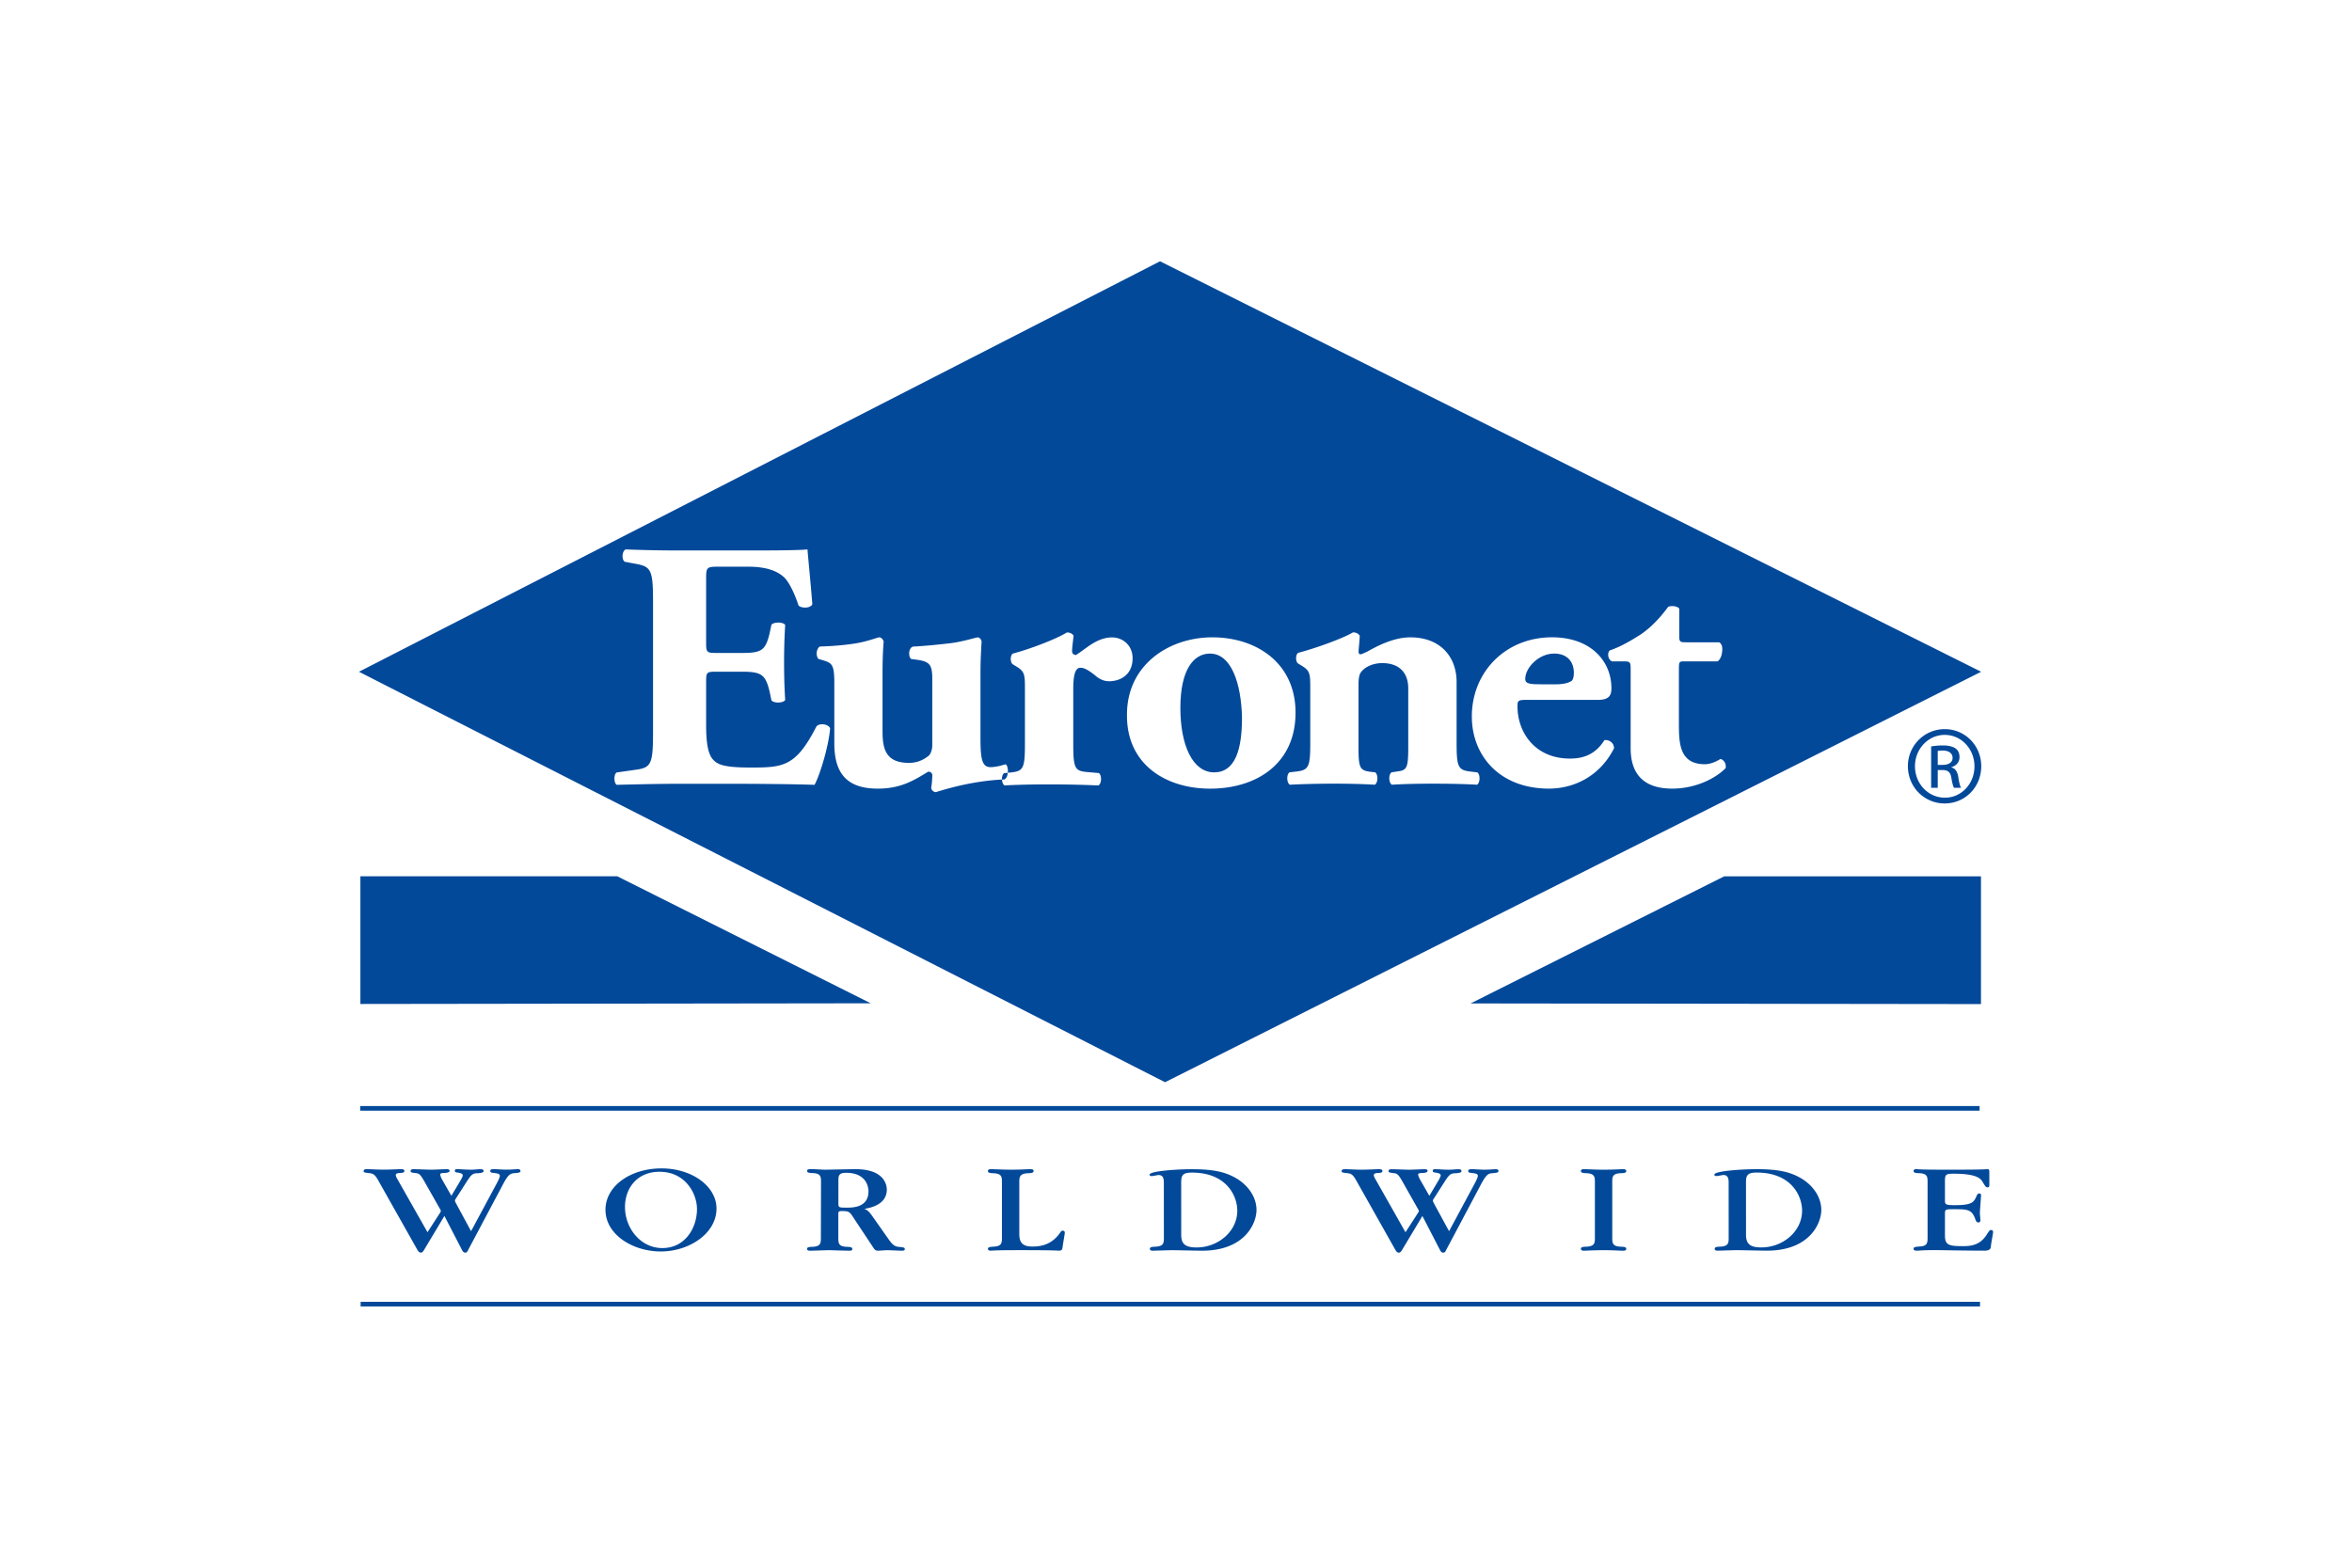 <svg xmlns="http://www.w3.org/2000/svg" height="800" width="1200" viewBox="-7.235 -7.714 62.702 46.282"><g fill="#03499a"><path d="M47.876 21.929V18.158h-7.58l-7.485 3.752zm-44.567 6.704l.763-1.42c.029-.054.086-.169.086-.211 0-.065-.058-.073-.211-.092-.038-.004-.072-.012-.072-.058 0-.05.067-.05.12-.05.058 0 .23.015.36.015.168 0 .283-.015.326-.015.024 0 .086 0 .086.054 0 .05-.057.054-.182.065-.105.011-.168.015-.336.334l-1.027 1.935c-.024.054-.043.077-.081.077-.043 0-.072-.019-.111-.1l-.508-.983-.581.971c-.053.092-.076.111-.115.111-.048 0-.077-.038-.11-.096L.574 27.144c-.105-.192-.163-.211-.259-.223-.158-.019-.177-.019-.177-.065 0-.054.072-.054.105-.054.091 0 .288.015.475.015.216 0 .465-.015.503-.015.053 0 .12 0 .12.054 0 .05-.062.058-.144.058-.024.004-.11.008-.11.058 0 .046.038.111.048.126l.888 1.566.374-.579c.015-.023.019-.035.019-.046 0-.015-.01-.038-.024-.061l-.466-.822c-.101-.176-.144-.223-.225-.234-.13-.015-.177-.019-.177-.065 0-.054.062-.054.101-.054.072 0 .427.015.508.015.067 0 .393-.015.465-.015.015 0 .077 0 .077.05 0 .058-.125.061-.173.061-.067.004-.105.015-.105.046 0 .019.024.088.048.134l.283.495.283-.476c.019-.038.053-.096.053-.127 0-.046-.053-.069-.158-.084-.048-.004-.077-.015-.077-.054 0-.042.038-.046.082-.046.058 0 .264.016.393.016.11 0 .221-.015.264-.015.048 0 .111 0 .111.054 0 .042-.058.058-.173.065-.144.004-.182.023-.336.265l-.322.503c-.014.019-.014.038-.014.05 0 .015.014.038.038.085zm5.565-1.754c-.672 0-1.022.495-1.022 1.04 0 .622.456 1.213 1.103 1.213.672 0 1.022-.595 1.022-1.151 0-.456-.341-1.101-1.103-1.101m.043 2.353c-.839 0-1.641-.499-1.641-1.232 0-.691.725-1.221 1.655-1.221.897 0 1.622.526 1.622 1.186 0 .744-.821 1.266-1.636 1.266m5.234-1.435c0 .134 0 .142.24.142.173 0 .648 0 .648-.48 0-.138-.067-.549-.662-.549-.221 0-.226.092-.226.242zm-.513-.606c0-.157 0-.261-.235-.272-.105-.004-.173-.008-.173-.062 0-.054.019-.054.177-.054.048 0 .283.015.341.015.129 0 .767-.015.911-.015.85 0 .921.469.921.603 0 .449-.494.541-.658.568.062.031.12.054.23.215l.465.66c.096.135.163.23.297.246.158.015.197.019.197.069 0 .042-.048.046-.082.046-.062 0-.374-.015-.446-.015-.038 0-.216.015-.259.015-.086 0-.105-.035-.158-.115l-.58-.875c-.106-.165-.13-.18-.346-.18-.082 0-.091.023-.091.088v.691c0 .161 0 .265.24.276.105.004.173.008.173.065 0 .054-.062.05-.101.05-.091 0-.557-.015-.576-.015-.082 0-.47.015-.557.015-.038 0-.101.004-.101-.054 0-.054.072-.058.172-.061.235-.015.235-.115.235-.276zm5.34.004c0-.157 0-.261-.245-.272-.101-.004-.168-.008-.168-.066 0-.054.062-.054.101-.054.081 0 .336.015.585.015.302 0 .47-.015.561-.015.038 0 .101 0 .101.054 0 .058-.072.062-.168.066-.245.011-.254.115-.254.261v1.531c0 .242.086.372.384.372.23 0 .571-.038.83-.422.019-.031.038-.046.067-.046.048 0 .062.031.062.061s-.062.372-.067.437c-.01.073-.034.092-.12.092-.043 0-.038-.015-1.127-.015-.811 0-.811.015-.859.015-.034 0-.096 0-.096-.054 0-.054.072-.058.168-.065.245-.011.245-.115.245-.276zm5.292 1.539c0 .245.082.38.451.38.638 0 1.204-.472 1.204-1.086 0-.438-.321-1.124-1.339-1.124-.288 0-.317.092-.317.307zm-.513-1.547c0-.157-.058-.211-.153-.211-.029 0-.168.031-.201.031-.043 0-.067-.011-.067-.042 0-.107.801-.161 1.247-.161.619 0 .964.076 1.271.245.393.215.638.584.638.956 0 .411-.355 1.205-1.607 1.205-.139 0-.758-.015-.878-.015-.086 0-.542.015-.566.015-.034 0-.096 0-.096-.054 0-.058.072-.061.168-.065.245-.012.245-.115.245-.273zm8.419 1.447l.763-1.42c.029-.054.086-.169.086-.211 0-.065-.058-.073-.211-.092-.038-.004-.072-.012-.072-.058 0-.05.067-.05.12-.05.058 0 .23.015.36.015.168 0 .283-.015.326-.015.024 0 .086 0 .086.054 0 .05-.058.054-.182.065-.105.011-.168.015-.336.334l-1.027 1.935c-.024.054-.043.077-.082.077-.043 0-.072-.019-.11-.1l-.508-.983-.581.971c-.053.092-.076.111-.115.111-.048 0-.077-.038-.11-.096l-1.142-2.026c-.105-.192-.163-.211-.259-.223-.158-.019-.177-.019-.177-.065 0-.054.072-.054.105-.054.091 0 .288.015.475.015.216 0 .465-.015.504-.015.053 0 .12 0 .12.054 0 .05-.062.058-.144.058-.024.004-.11.008-.11.058 0 .046.038.111.048.126l.887 1.566.374-.579c.015-.023.019-.035.019-.046 0-.015-.01-.038-.024-.061l-.465-.822c-.101-.176-.144-.223-.226-.234-.13-.015-.178-.019-.178-.065 0-.054.062-.054.101-.054.072 0 .427.015.508.015.067 0 .393-.015.466-.015.014 0 .076 0 .076.05 0 .058-.125.061-.173.061-.067.004-.105.015-.105.046 0 .019.024.088.048.134l.283.495.283-.476c.019-.038.052-.096.052-.127 0-.046-.053-.069-.158-.084-.048-.004-.077-.015-.077-.054 0-.042.039-.046.082-.046.058 0 .264.016.393.016.11 0 .221-.015.264-.015.048 0 .11 0 .11.054 0 .042-.058.058-.172.065-.144.004-.182.023-.336.265l-.321.503c-.015.019-.015.038-.015.05 0 .015.015.038.038.085zm4.817.18c0 .161 0 .265.24.277.105.004.173.007.173.065 0 .054-.062.054-.101.054-.101 0-.259-.015-.576-.015-.273 0-.513.015-.561.015-.038 0-.101 0-.101-.058 0-.054.072-.058.173-.061.24-.015.24-.115.24-.273v-1.62c0-.161 0-.261-.24-.276-.105-.004-.173-.008-.173-.065 0-.054.062-.054.101-.054.1 0 .273.015.566.015.346 0 .499-.015.571-.015.038 0 .101 0 .101.058 0 .054-.072.058-.173.061-.24.015-.24.115-.24.265zm3.948-.081c0 .245.082.38.451.38.638 0 1.204-.472 1.204-1.086 0-.438-.321-1.124-1.339-1.124-.288 0-.317.092-.317.307zm-.513-1.547c0-.157-.058-.211-.153-.211-.029 0-.168.031-.201.031-.043 0-.067-.011-.067-.042 0-.107.801-.161 1.247-.161.619 0 .964.076 1.271.245.393.215.638.584.638.956 0 .411-.355 1.205-1.607 1.205-.139 0-.758-.015-.878-.015-.086 0-.542.015-.566.015-.034 0-.096 0-.096-.054 0-.058.072-.061.168-.065.245-.012.245-.115.245-.273zm5.872.008c0-.157 0-.261-.24-.272-.105-.004-.173-.008-.173-.066 0-.054.062-.054.096-.054.01 0 .015.004.12.008.106.004.312.008.72.008h.23c.494 0 .739-.004.868-.008.125-.004.13-.008.144-.008.058 0 .058.031.058.119v.353c0 .019 0 .065-.048.065-.053 0-.062-.015-.149-.157-.057-.1-.172-.245-.854-.245-.239 0-.259.027-.259.219v.556c0 .123 0 .154.278.154.532 0 .576-.085.662-.288.024-.05.048-.058.072-.058.029 0 .053.011.053.054 0 .054-.034.449-.034.533 0 .027.015.161.015.192 0 .023 0 .077-.058.077-.038 0-.067-.019-.091-.092-.101-.295-.235-.299-.628-.299-.23 0-.269 0-.269.115v.66c0 .273.101.315.504.315.211 0 .508 0 .72-.326.086-.134.096-.15.139-.15.043 0 .058.034.058.058 0 .05-.053.296-.067.437-.005.073-.053.115-.192.115-.244 0-.58-.004-.859-.008-.273-.004-.499-.008-.528-.008h-.058c-.197 0-.317.004-.393.008-.077.004-.115.008-.149.008-.038 0-.101 0-.101-.058 0-.053.072-.057.173-.065.24-.011.24-.115.24-.272zM.036 25.006h47.799m-0.0.069H.036v-.137h47.799zM.042 21.926V18.155h7.58l7.484 3.751zm.007 8.86h47.799m-0.0.069H.049v-.137h47.799zm-1.248-15.988h.141c.161 0 .297-.058.297-.209 0-.107-.078-.214-.297-.214a.92.92 0 00-.141.01zm0 .676h-.195v-1.221c.102-.015.2-.029.346-.029.184 0 .306.039.379.092.073.054.112.136.112.253 0 .161-.107.258-.238.297v.01c.107.019.18.117.205.297.029.19.058.263.078.302h-.205c-.029-.039-.058-.151-.083-.311-.029-.156-.107-.214-.263-.214h-.136zm.204-1.561c-.482 0-.876.413-.876.924 0 .521.394.929.88.929.487.005.876-.408.876-.924 0-.515-.389-.929-.876-.929zm.005-.17c.598 0 1.075.486 1.075 1.094 0 .618-.477 1.1-1.08 1.1-.598 0-1.085-.482-1.085-1.1 0-.608.486-1.094 1.085-1.094zm-27.658 1.288l-.109.011c-.045.032-.067.113-.064.192.023-.001.045-.003.068-.004.063-.023.096-.108.105-.199"/><path d="M38.763 15.568c-.909 0-1.227-.501-1.227-1.19v-2.327c0-.219-.011-.24-.208-.24h-.34c-.121-.042-.153-.251-.066-.324.339-.115.646-.303.909-.469.197-.136.471-.355.811-.814.077-.042.274-.031.329.052v.783c0 .198.011.209.208.209h.975c.055.041.087.104.087.198 0 .115-.033.303-.142.365h-.986c-.142 0-.153.011-.153.24v1.565c0 .585 0 1.232.767 1.232.153 0 .329-.073.46-.156.11.031.175.146.153.271-.307.313-.898.605-1.578.605m-3.634 0c-1.48 0-2.28-.992-2.28-2.129 0-1.315.997-2.338 2.367-2.338 1.139 0 1.753.699 1.753 1.503 0 .198-.055.344-.395.344h-2.104c-.252 0-.274.021-.274.188 0 .782.526 1.545 1.545 1.545.307 0 .723-.063 1.02-.543.12-.021.285.062.285.24-.45.887-1.26 1.19-1.917 1.19m-2.13-.115c-.339-.021-.8-.031-1.326-.031-.438 0-.866.011-1.184.031-.099-.062-.099-.303-.011-.365l.198-.031c.252-.031.296-.115.296-.689v-1.764c0-.407-.219-.741-.767-.741-.307 0-.526.136-.614.251-.066.073-.087.198-.087.386v1.868c0 .574.044.657.318.699l.175.021c.087.062.087.303-.011.365-.339-.02-.69-.031-1.216-.031-.46 0-.91.011-1.293.031-.099-.062-.099-.303-.011-.365l.176-.021c.394-.042.438-.126.438-.856v-1.575c0-.418 0-.532-.208-.668l-.153-.094c-.077-.062-.077-.25 0-.313.515-.136 1.304-.418 1.622-.605.088 0 .153.031.198.094 0 .146-.033.397-.033.47 0 .062.022.083.055.083.033 0 .142-.052.208-.083.241-.136.756-.418 1.26-.418.91 0 1.37.595 1.37 1.315v1.795c0 .731.044.814.438.856l.175.021c.087.062.087.303-.011.365m-7.876.115c-1.304 0-2.455-.71-2.455-2.15-.021-1.492 1.227-2.317 2.52-2.317 1.294 0 2.455.752 2.455 2.223 0 1.524-1.172 2.244-2.52 2.244m-2.989-3.172c-.153 0-.285-.063-.427-.188-.252-.199-.351-.209-.417-.209-.153 0-.208.23-.208.626v1.607c0 .731.044.814.405.845l.351.031c.087.063.087.302-.011.365a34.855 34.855 0 00-1.48-.031c-.449 0-.931.01-1.293.031-.047-.03-.071-.101-.074-.174-1.044.053-1.927.372-1.959.372-.077-.011-.121-.063-.132-.125.022-.125.033-.292.033-.376 0-.063-.055-.104-.12-.104-.428.261-.811.501-1.49.501-.91 0-1.282-.449-1.282-1.336v-1.774c0-.553-.066-.595-.329-.678l-.142-.042c-.077-.094-.066-.292.043-.365.362-.01.745-.042 1.063-.094.329-.052.647-.177.69-.177.066 0 .12.073.131.125-.021.261-.033.543-.033.919v1.722c0 .501.077.94.778.94.307 0 .482-.136.57-.199.077-.052.12-.209.12-.313v-1.972c0-.417-.077-.511-.471-.563l-.154-.021c-.087-.073-.077-.324.055-.365.394-.021.789-.062 1.139-.104.383-.053.712-.167.778-.167.043 0 .099.052.109.125-.011.188-.033.532-.033.919v1.899c0 .616.033.887.296.887.142 0 .306-.041.439-.084.055.012.083.135.072.25l.1-.01c.362-.042.405-.125.405-.856v-1.576c0-.417 0-.532-.208-.668l-.153-.094c-.077-.062-.077-.251 0-.313.504-.135 1.26-.417 1.6-.626.087 0 .153.031.197.094-.022.208-.044.355-.044.449 0 .073.021.104.109.126.296-.178.614-.522 1.074-.522.296 0 .603.219.603.616 0 .48-.351.678-.701.678m-8.688 3.058c-.581-.021-1.633-.031-2.531-.031H9.491c-.526 0-1.063.011-1.885.031-.087-.062-.087-.313 0-.365l.515-.073c.493-.063.559-.136.559-1.096v-3.893c0-.95-.066-1.022-.559-1.106l-.274-.052c-.098-.062-.087-.303.022-.365a39.701 39.701 0 001.578.031h2.323c.701 0 1.326-.011 1.469-.031.011.167.087.918.143 1.617-.044.115-.296.136-.406.042-.12-.365-.274-.678-.416-.825-.208-.199-.537-.324-1.074-.324h-.877c-.362 0-.362.021-.362.407v1.827c0 .292.011.313.306.313h.756c.57 0 .69-.073.811-.574l.055-.261c.077-.084.351-.084.406.011-.022.333-.033.71-.033 1.106 0 .397.011.772.033 1.106-.055.094-.329.104-.406.011l-.055-.261c-.12-.501-.241-.584-.811-.584h-.756c-.296 0-.306.01-.306.324v1.242c0 .48.044.814.175.992.142.188.351.271 1.151.271.953 0 1.326-.031 1.928-1.21.088-.115.362-.073.406.053-.044.543-.307 1.388-.46 1.669M23.645 0L0 12.118l23.793 12.118 24.088-12.118z"/><path d="M34.928 12.489h.405c.154 0 .329-.021.45-.094.054-.031.077-.136.077-.24 0-.345-.208-.574-.581-.574-.461 0-.855.418-.855.752 0 .146.153.156.504.156m-9.807-.908c-.482 0-.876.47-.876 1.607 0 1.096.361 1.9.997 1.9.625 0 .822-.679.822-1.617-.022-1.013-.318-1.889-.943-1.889"/></g></svg>